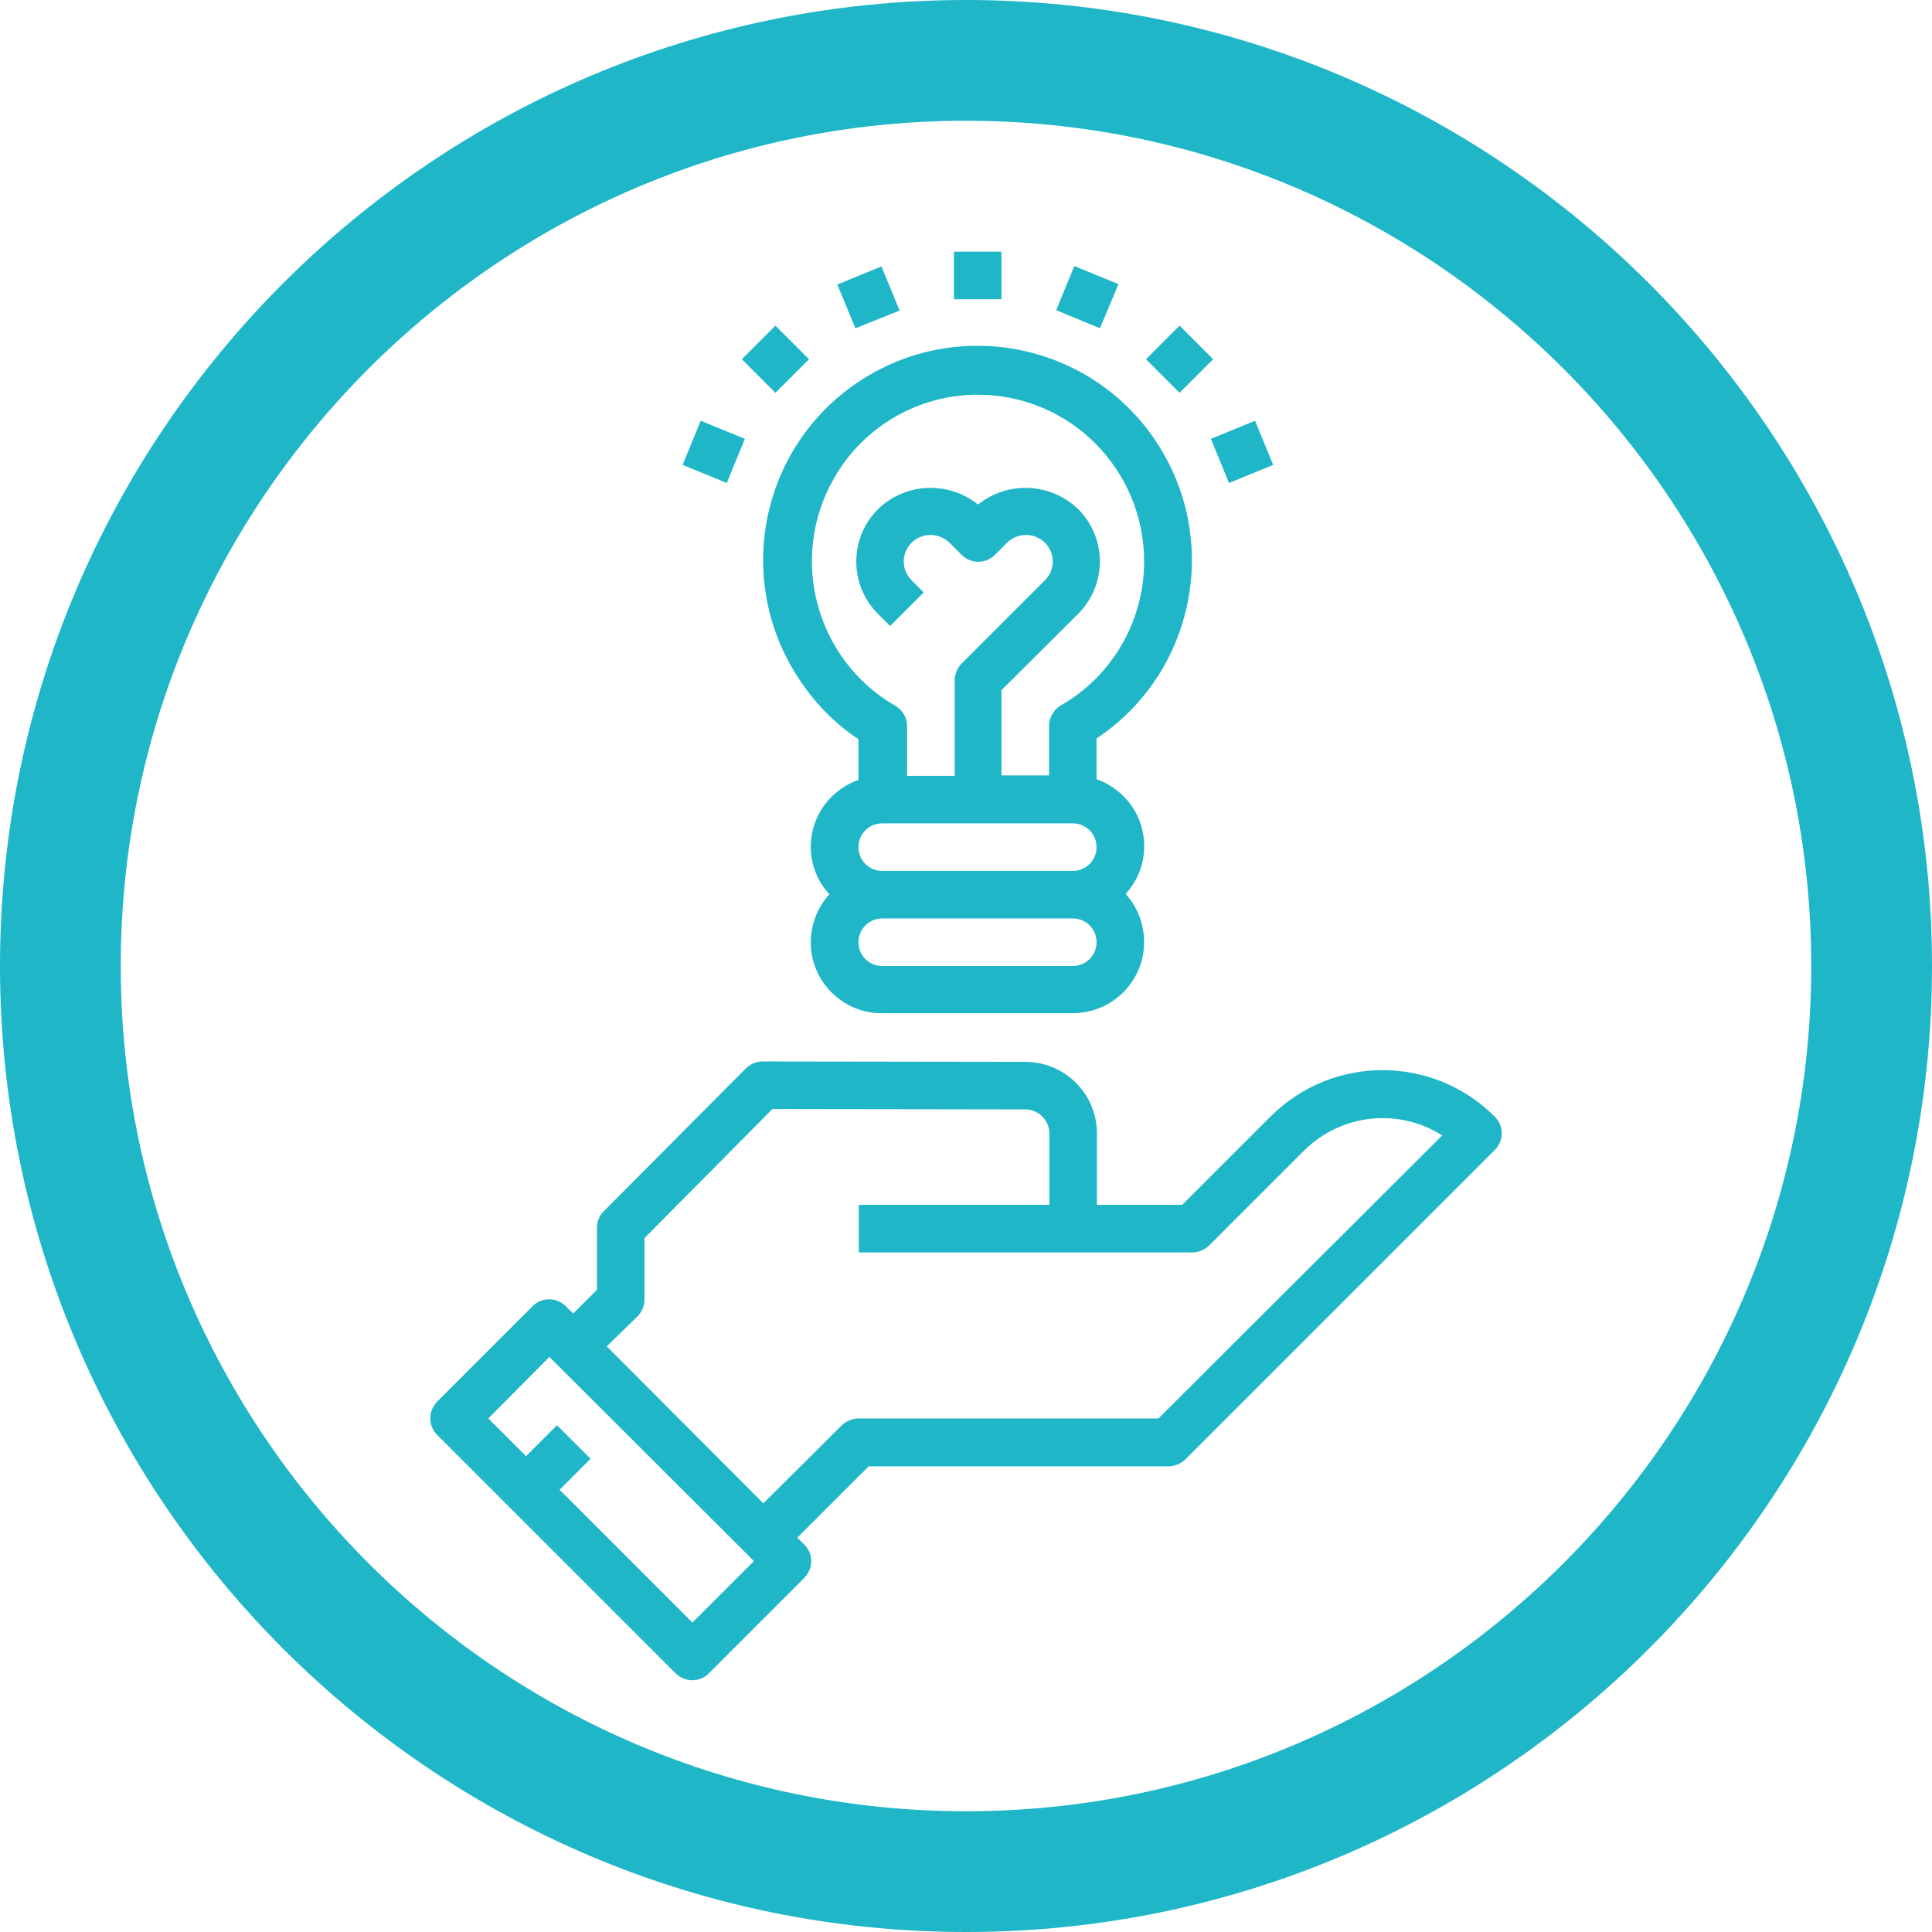 <?xml version="1.0" encoding="utf-8"?>
<!-- Generator: Adobe Illustrator 23.0.0, SVG Export Plug-In . SVG Version: 6.00 Build 0)  -->
<svg version="1.1" id="Layer_1" xmlns="http://www.w3.org/2000/svg" xmlns:xlink="http://www.w3.org/1999/xlink" x="0px" y="0px"
	 viewBox="0 0 512 512" style="enable-background:new 0 0 512 512;" xml:space="preserve">
<style type="text/css">
	.st0{fill:#1FB6C8;}
</style>
<path class="st0" d="M256,512C114.8,512,0,397.2,0,256S114.8,0,256,0s256,114.8,256,256S397.2,512,256,512z M256,32
	C132.5,32,32,132.5,32,256s100.5,224,224,224s224-100.5,224-224S379.5,32,256,32z"/>
<g>
	<path class="st0" d="M179,443.4c2.5,2.5,6.5,2.5,8.9,0l25.2-25.2c2.5-2.5,2.5-6.5,0-8.9l-1.8-1.8l18.9-18.9h79.4
		c1.7,0,3.3-0.7,4.5-1.8l82-82c2.5-2.5,2.5-6.5,0-8.9c-16.4-16.4-43-16.4-59.4,0l-23.4,23.4h-22.6v-18.9c0-10.5-8.5-19-19-19
		l-69.6-0.1c-1.7,0-3.3,0.7-4.5,1.9L160,321c-1.2,1.2-1.8,2.8-1.8,4.4v16.4l-6.3,6.3l-1.9-1.9c-2.5-2.5-6.5-2.5-8.9,0l-25.2,25.2
		c-2.5,2.5-2.5,6.5,0,8.9L179,443.4z M168.9,348.9c1.2-1.2,1.9-2.8,1.9-4.5v-16.3l33.9-34.2l67,0.1c3.5,0,6.4,2.9,6.4,6.4v18.9
		h-50.5v12.6h88.3c1.7,0,3.3-0.7,4.5-1.8l25.2-25.2c9.8-9.7,25-11.4,36.6-4L307,375.9h-79.4c-1.7,0-3.3,0.7-4.5,1.8l-20.8,20.7
		l-41.5-41.6L168.9,348.9z M145.6,359.6l54.2,54.1L183.5,430l-35.2-35.2l8.2-8.2l-8.9-8.9l-8.2,8.2l-10-10L145.6,359.6z"/>
	<path class="st0" d="M252.8,66.7h12.6v12.6h-12.6L252.8,66.7z"/>
	<path class="st0" d="M221.9,75.4l11.7-4.8l4.8,11.7L226.7,87L221.9,75.4z"/>
	<path class="st0" d="M196.6,95.2l8.9-8.9l8.9,8.9l-8.9,8.9L196.6,95.2z"/>
	<path class="st0" d="M180.9,123.2l4.8-11.7l11.7,4.8l-4.8,11.7L180.9,123.2z"/>
	<path class="st0" d="M320.9,116.3l11.7-4.8l4.8,11.7l-11.7,4.8L320.9,116.3z"/>
	<path class="st0" d="M303.7,95.2l8.9-8.9l8.9,8.9l-8.9,8.9L303.7,95.2z"/>
	<path class="st0" d="M279.9,82.2l4.8-11.7l11.7,4.8L291.5,87L279.9,82.2z"/>
	<path class="st0" d="M227.5,195.9v10.8c-9.8,3.4-15,14.1-11.6,23.8c0.8,2.4,2.2,4.7,3.9,6.5c-7,7.7-6.5,19.6,1.2,26.6
		c3.5,3.2,8.1,5,12.8,4.9h50.5c10.4,0,18.9-8.4,18.9-18.8c0-4.7-1.7-9.3-4.9-12.8c7-7.6,6.5-19.5-1.2-26.5c-1.9-1.7-4.1-3.1-6.5-3.9
		v-10.8c26.1-17.4,33.1-52.7,15.7-78.8s-52.7-33.1-78.8-15.7c-26.1,17.4-33.1,52.7-15.7,78.8C216,186.4,221.3,191.8,227.5,195.9
		L227.5,195.9z M284.3,256h-50.5c-3.5,0-6.3-2.8-6.3-6.3s2.8-6.3,6.3-6.3h50.5c3.5,0,6.3,2.8,6.3,6.3S287.8,256,284.3,256z
		 M284.3,230.8h-50.5c-3.5,0-6.3-2.8-6.3-6.3s2.8-6.3,6.3-6.3h50.5c3.5,0,6.3,2.8,6.3,6.3S287.8,230.8,284.3,230.8z M259.1,104.6
		c24.4,0,44.1,19.8,44.1,44.2c0,15.7-8.4,30.3-22,38.1c-1.9,1.1-3.2,3.2-3.2,5.5v13.1h-12.6v-22.6l20.3-20.2
		c7.7-7.7,7.7-20.1,0-27.8c0,0,0,0,0,0c-7.3-7-18.6-7.5-26.5-1.2c-7.9-6.3-19.2-5.8-26.5,1.2c-7.7,7.7-7.7,20.2,0,27.8l3.2,3.2
		l8.9-8.9l-3.2-3.2c-2.8-2.8-2.8-7.2,0-10c2.8-2.7,7.2-2.7,10,0l3.2,3.2c2.5,2.5,6.5,2.5,8.9,0l3.2-3.2c2.8-2.7,7.2-2.7,10,0
		c2.8,2.8,2.8,7.2,0,10c0,0,0,0,0,0l-22.1,22.1c-1.2,1.2-1.8,2.8-1.8,4.5v25.2h-12.6v-13.1c0-2.3-1.2-4.3-3.2-5.5
		c-21.1-12.2-28.3-39.3-16.1-60.4C228.9,113,243.4,104.6,259.1,104.6L259.1,104.6z"/>
</g>
</svg>
